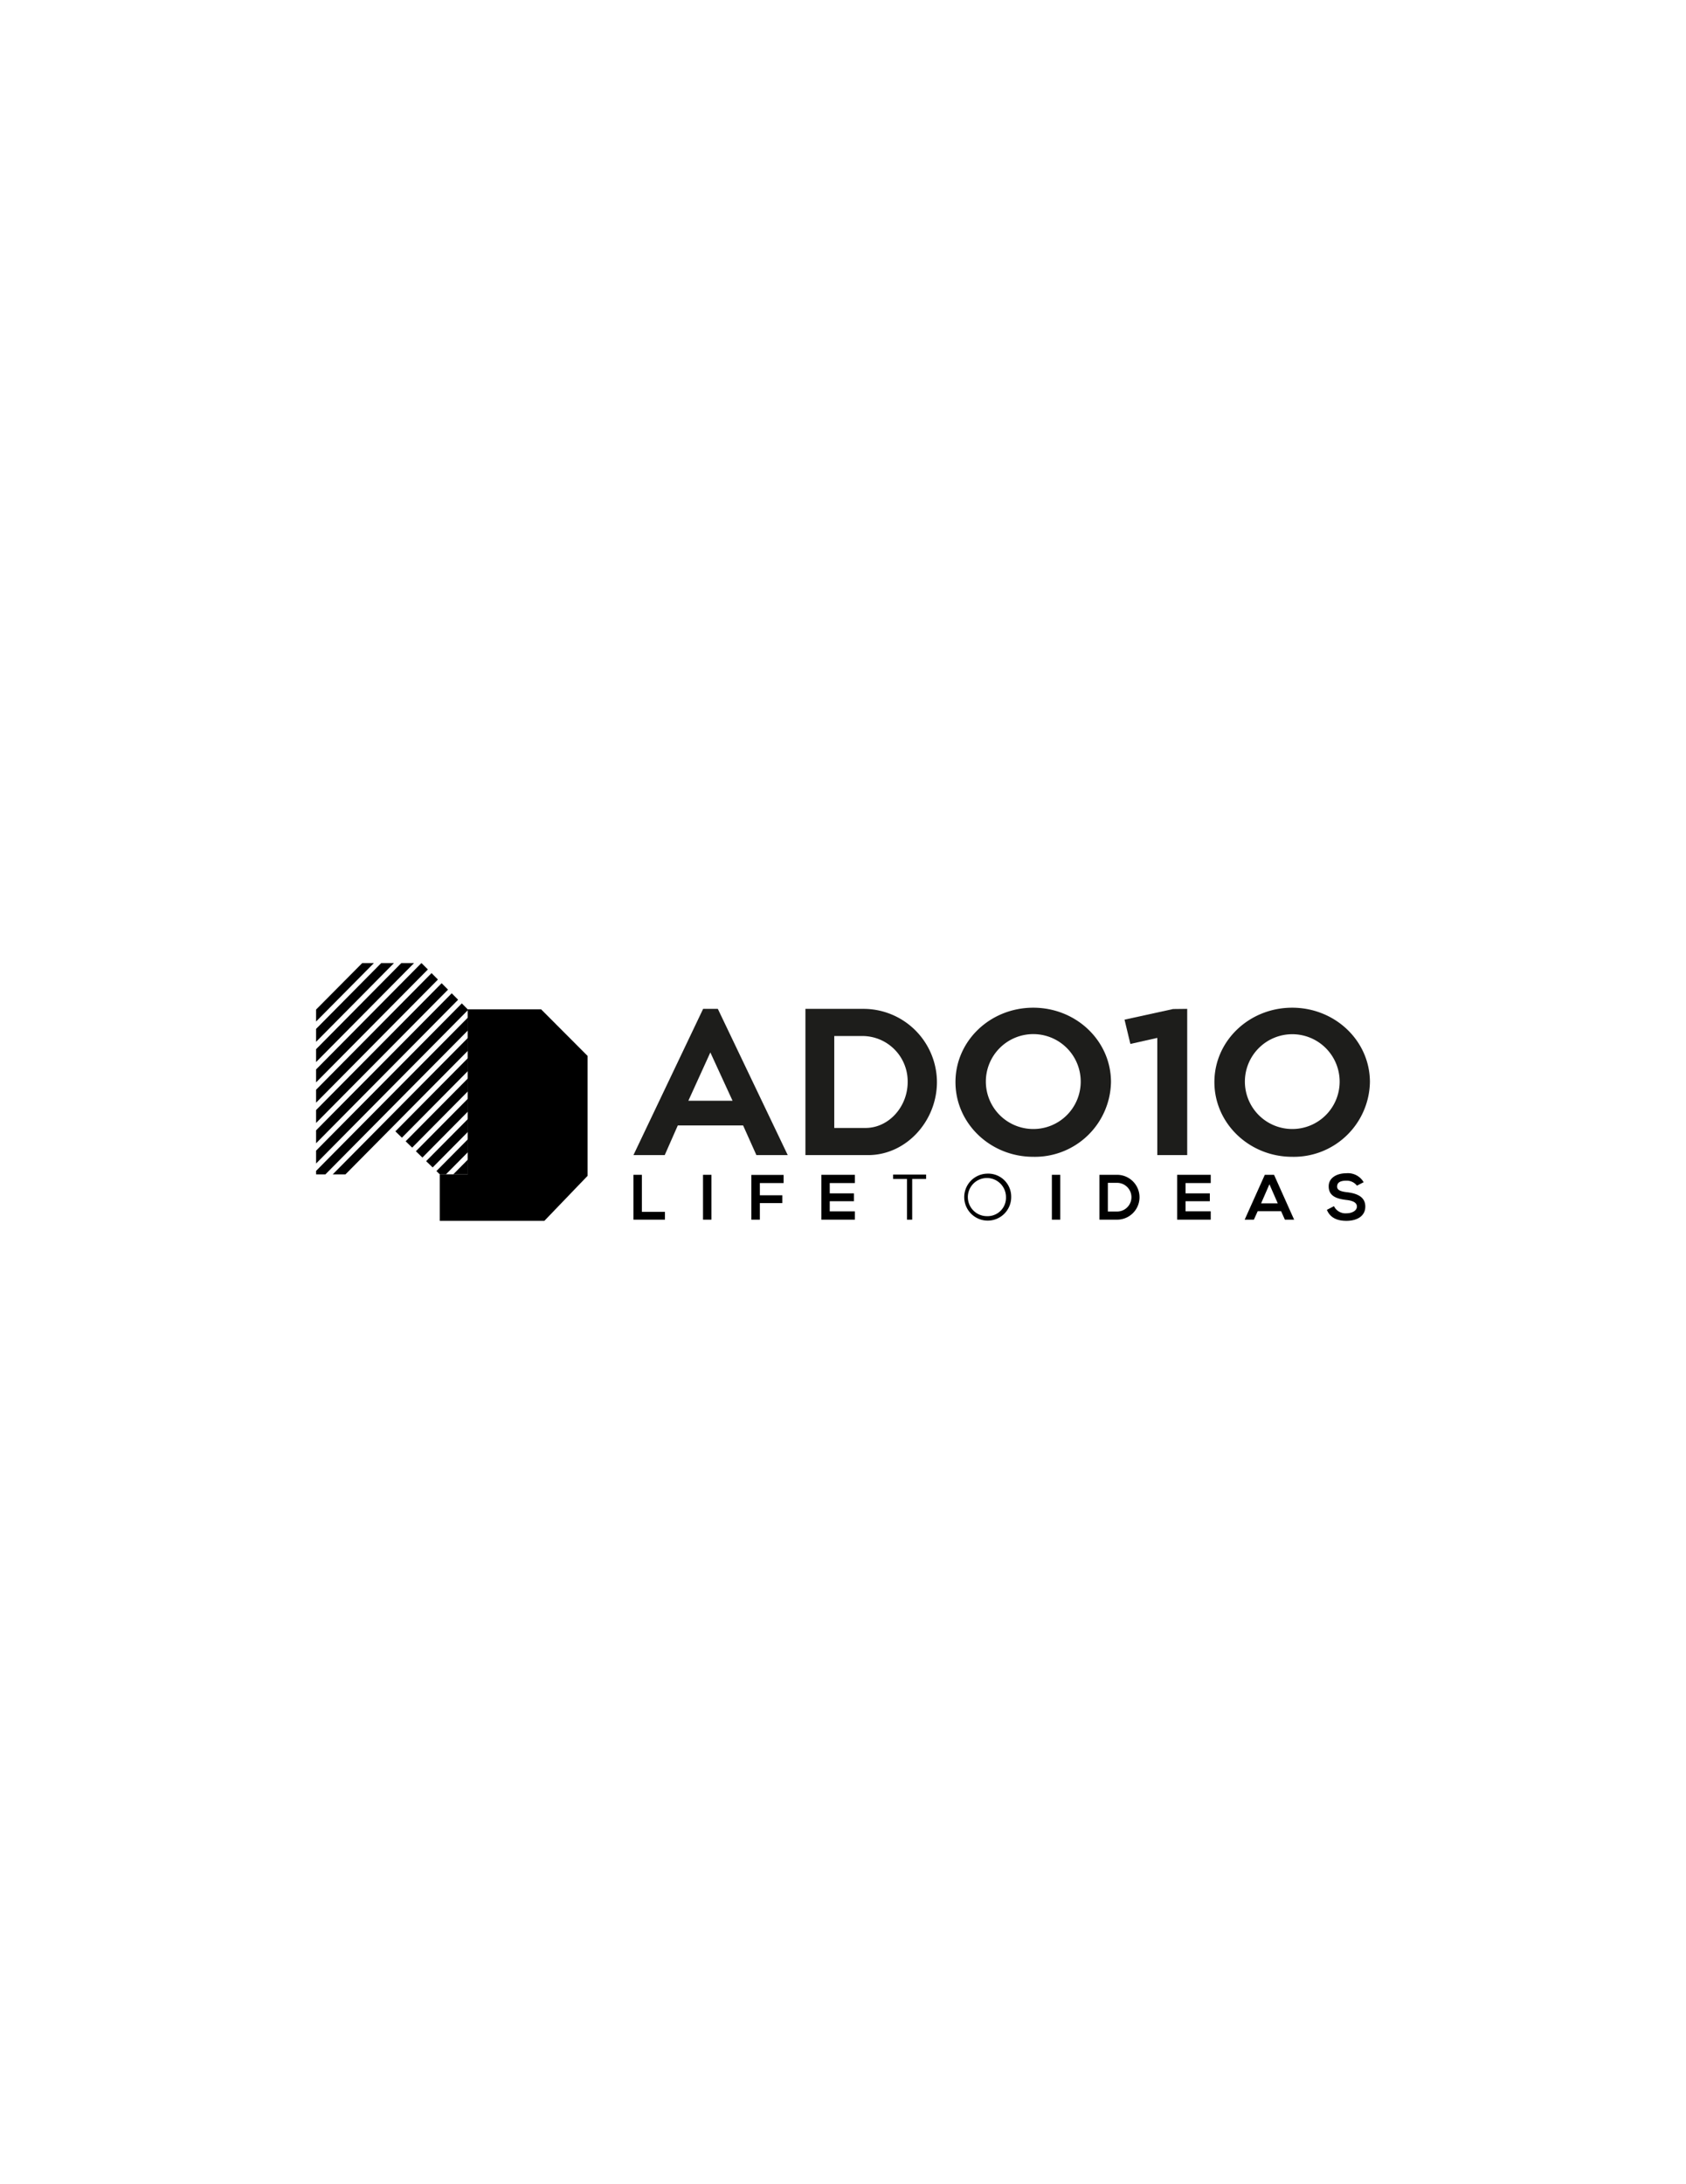 <svg xmlns="http://www.w3.org/2000/svg" id="Livello_1" data-name="Livello 1" viewBox="0 0 317.43 411"><defs><style>.cls-1{fill:#1d1d1b;}</style></defs><polygon points="88.05 189.95 88.05 189.95 88.05 190.59 88.05 191.36 88.05 192.28 88.05 193.05 88.05 193.97 88.05 194.74 88.05 195.66 88.05 196.43 88.05 197.35 88.05 198.12 88.05 199.04 88.05 199.81 88.05 200.73 88.05 201.5 88.05 202.42 88.05 203.19 88.05 204.11 88.05 204.88 88.05 205.8 88.05 206.57 88.05 207.49 88.05 208.26 88.05 209.18 88.05 209.95 88.05 210.87 88.05 211.64 88.05 212.56 88.05 213.33 88.05 214.25 88.05 215.02 88.05 215.94 88.05 216.71 88.05 217.63 88.05 218.4 88.05 219.32 88.05 220.09 88.05 221 88.02 221 87.56 221 87.45 221 87.16 221 86.82 221 86.67 221 86.25 221 85.91 221 85.77 221 85.36 221 85.24 221 84.87 221 84.46 221 84.32 221 83.97 221 83.69 221 83.56 221 83.07 221 82.8 221 82.8 229.75 102.49 229.75 110.63 221.28 110.63 198.72 101.88 189.95 88.05 189.95"></polygon><polygon points="68.19 181.25 59.51 189.99 59.51 192.24 70.39 181.25 68.19 181.25"></polygon><polygon points="71.77 181.25 59.51 193.63 59.51 196.06 74.17 181.25 71.77 181.25"></polygon><polygon points="75.55 181.25 59.51 197.45 59.51 199.87 77.95 181.25 75.55 181.25"></polygon><polygon points="79.36 181.25 79.33 181.25 59.51 201.26 59.51 203.69 80.56 182.44 79.36 181.25"></polygon><polygon points="81.25 183.13 59.51 205.08 59.51 207.51 82.45 184.34 81.25 183.13"></polygon><polygon points="83.15 185.03 59.51 208.9 59.51 211.33 84.35 186.24 83.15 185.03"></polygon><polygon points="85.05 186.93 59.51 212.72 59.51 215.15 86.25 188.14 85.05 186.93"></polygon><polygon points="88.1 189.99 86.95 188.83 59.51 216.54 59.51 218.96 88.1 190.09 88.1 189.99"></polygon><polygon points="88.1 191.49 59.51 220.35 59.51 221.01 61.26 221.01 88.1 193.91 88.1 191.49"></polygon><polygon points="88.1 195.31 62.64 221.01 65.04 221.01 88.1 197.73 88.1 195.31"></polygon><polygon points="88.1 199.12 74.44 212.91 75.67 214.1 88.1 201.55 88.1 199.12"></polygon><polygon points="88.1 202.94 76.37 214.78 77.6 215.97 88.1 205.37 88.1 202.94"></polygon><polygon points="88.1 206.76 78.3 216.65 79.53 217.84 88.1 209.18 88.1 206.76"></polygon><polygon points="88.1 210.58 80.23 218.52 81.46 219.7 88.1 213 88.1 210.58"></polygon><polygon points="88.1 214.39 82.17 220.38 82.81 221.01 83.95 221.01 88.1 216.82 88.1 214.39"></polygon><polygon points="87.73 221.01 88.1 221 88.1 218.21 85.33 221.01 87.73 221.01"></polygon><path class="cls-1" d="M139.91,211.8h-12.3l-2.46,5.58h-5.89l13.12-27.52h2.77l13.16,27.52h-5.9Zm-10.31-4.65h8.32l-4.18-9.09Z"></path><path class="cls-1" d="M163.43,217.38H151.64V189.86h10.89a13.83,13.83,0,0,1,13.87,13.78C176.4,210.94,170.66,217.38,163.43,217.38Zm-.47-5.11c4.38,0,7.93-4,7.93-8.63a8.54,8.54,0,0,0-8.36-8.67h-5.46v17.3Z"></path><path class="cls-1" d="M209.17,203.64a14.33,14.33,0,0,1-14.64,14.06c-8.09,0-14.64-6.29-14.64-14.06s6.55-14,14.64-14S209.17,195.87,209.17,203.64Zm-5.7,0a8.93,8.93,0,1,0-8.94,8.83A8.91,8.91,0,0,0,203.47,203.64Z"></path><path class="cls-1" d="M223.52,189.86v27.52h-5.63V195.32l-5.07,1.14-1.1-4.57,9.14-2Z"></path><path class="cls-1" d="M257.92,203.64a14.33,14.33,0,0,1-14.64,14.06c-8.08,0-14.64-6.29-14.64-14.06s6.56-14,14.64-14S257.92,195.87,257.92,203.64Zm-5.7,0a8.92,8.92,0,1,0-8.94,8.83A8.91,8.91,0,0,0,252.22,203.64Z"></path><polygon points="120.85 221.09 119.26 221.09 119.26 229.53 125.19 229.53 125.19 228.06 120.85 228.06 120.85 221.09"></polygon><rect x="132.36" y="221.09" width="1.58" height="8.44"></rect><polygon points="143.06 226.41 147.29 226.41 147.29 224.94 143.06 224.94 143.06 222.64 147.53 222.64 147.53 221.11 141.46 221.11 141.46 229.53 143.06 229.53 143.06 226.41"></polygon><polygon points="154.64 221.09 154.64 229.53 160.95 229.53 160.95 227.97 156.22 227.97 156.22 226.06 160.78 226.06 160.78 224.58 156.22 224.58 156.22 222.64 160.95 222.64 160.95 221.09 154.64 221.09"></polygon><polygon points="168.15 221.04 168.15 221.87 170.76 221.87 170.76 229.53 171.74 229.53 171.74 221.87 174.36 221.87 174.36 221.04 168.15 221.04"></polygon><path d="M185.83,220.87a4.42,4.42,0,1,0,4.55,4.41,4.33,4.33,0,0,0-4.55-4.41m0,8a3.59,3.59,0,1,1,3.57-3.59,3.46,3.46,0,0,1-3.57,3.59"></path><rect x="198.04" y="221.09" width="1.58" height="8.44"></rect><path d="M210.35,221.09H207v8.44h3.32a4.22,4.22,0,1,0,0-8.44m0,6.91h-1.74v-5.4h1.74a2.7,2.7,0,0,1,0,5.4"></path><polygon points="221.63 229.53 227.95 229.53 227.95 227.96 223.21 227.96 223.21 226.06 227.78 226.06 227.78 224.58 223.21 224.58 223.21 222.64 227.95 222.64 227.95 221.09 221.63 221.09 221.63 229.53"></polygon><path d="M238.13,221.09l-3.79,8.44h1.73l.72-1.59h4.41l.71,1.59h1.74l-3.78-8.44Zm-.7,5.37,1.57-3.59,1.57,3.59Z"></path><path d="M253.62,224.37c-1-.12-1.88-.32-1.88-1.06s.56-1.12,1.74-1.12a2.44,2.44,0,0,1,2,.94l1.26-.65a3.42,3.42,0,0,0-3.32-1.68c-1.55,0-3.26.73-3.26,2.46,0,1.9,1.59,2.35,3.31,2.56,1.13.12,2,.45,2,1.24s-.94,1.27-1.94,1.27a2.4,2.4,0,0,1-2.38-1.34l-1.33.69c.63,1.54,2,2.07,3.68,2.07,1.88,0,3.55-.81,3.55-2.69s-1.64-2.47-3.4-2.69"></path></svg>